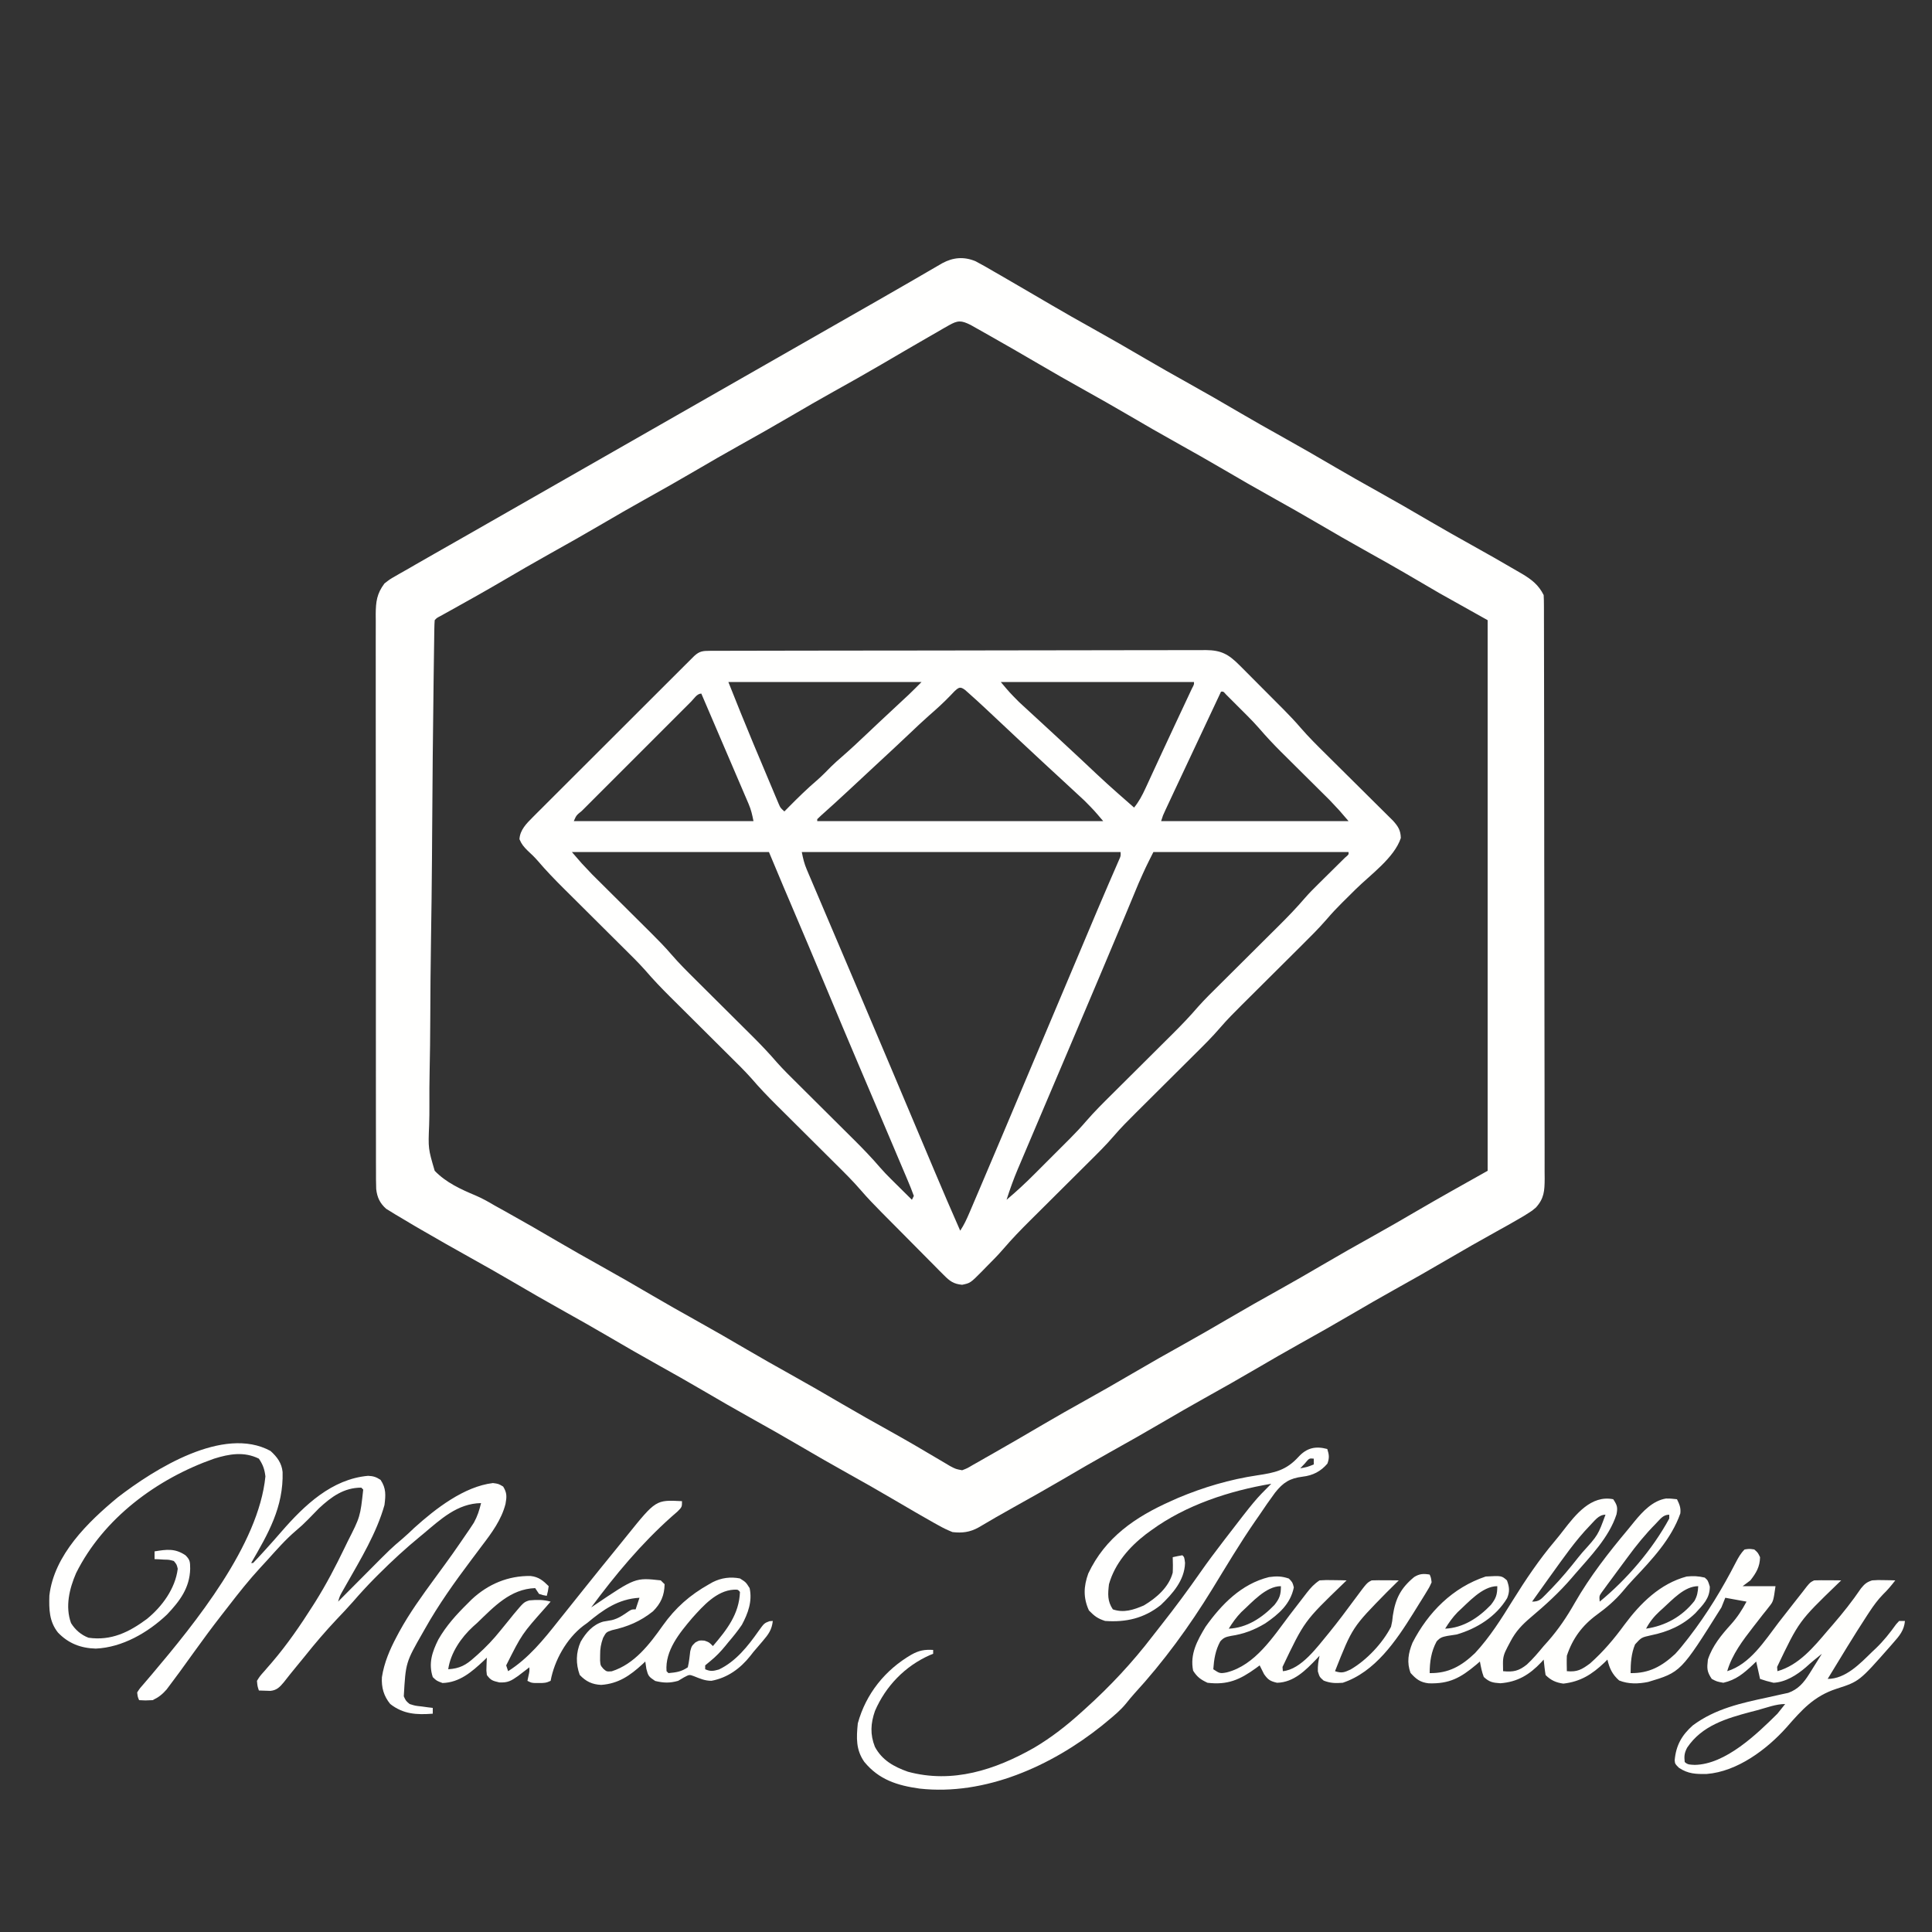<?xml version="1.0" encoding="UTF-8"?>
<svg version="1.1" xmlns="http://www.w3.org/2000/svg" width="1000" height="1000">
<rect width="100%" height="100%" fill="#333333" stroke="none"/>
<path d="M0 0 C3.29 1.722 6.49 3.552 9.687 5.44 C10.882 6.128 12.078 6.813 13.274 7.497 C16.323 9.245 19.358 11.016 22.388 12.796 C25.036 14.351 27.692 15.893 30.347 17.437 C33.302 19.157 36.255 20.881 39.203 22.613 C46.293 26.774 53.441 30.818 60.625 34.815 C69.854 39.952 78.997 45.218 88.105 50.565 C95.23 54.738 102.41 58.8 109.625 62.815 C118.854 67.952 127.997 73.218 137.105 78.565 C144.23 82.738 151.41 86.8 158.625 90.815 C167.854 95.952 176.997 101.218 186.105 106.565 C193.23 110.738 200.41 114.8 207.625 118.815 C216.851 123.95 225.992 129.213 235.096 134.561 C242.304 138.783 249.574 142.882 256.875 146.94 C264.772 151.346 272.645 155.787 280.437 160.378 C281.261 160.854 282.085 161.331 282.934 161.822 C287.86 164.757 291.495 167.555 294.125 172.815 C294.222 174.509 294.256 176.206 294.259 177.902 C294.263 178.985 294.268 180.069 294.272 181.185 C294.272 182.986 294.272 182.986 294.272 184.822 C294.275 186.09 294.279 187.357 294.283 188.663 C294.293 192.193 294.297 195.723 294.299 199.252 C294.303 203.055 294.313 206.857 294.321 210.66 C294.341 219.849 294.351 229.037 294.36 238.226 C294.365 242.551 294.37 246.875 294.375 251.2 C294.392 265.572 294.407 279.945 294.414 294.317 C294.416 298.048 294.418 301.779 294.42 305.51 C294.42 306.438 294.421 307.365 294.421 308.32 C294.429 323.348 294.455 338.375 294.487 353.402 C294.52 368.823 294.538 384.243 294.542 399.663 C294.544 408.324 294.552 416.985 294.578 425.646 C294.6 433.022 294.608 440.397 294.598 447.772 C294.593 451.536 294.595 455.3 294.615 459.063 C294.636 463.143 294.625 467.221 294.612 471.301 C294.623 472.492 294.634 473.683 294.645 474.91 C294.596 481.178 294.392 485.078 290.125 489.815 C288.172 491.485 288.172 491.485 286.097 492.784 C285.307 493.28 284.517 493.777 283.703 494.288 C279.037 497.052 274.314 499.702 269.562 502.315 C261.024 507.052 252.542 511.868 244.125 516.815 C234.976 522.188 225.75 527.406 216.48 532.565 C209.311 536.565 202.204 540.659 195.125 544.815 C185.975 550.187 176.75 555.406 167.48 560.565 C160.311 564.565 153.204 568.659 146.125 572.815 C136.975 578.187 127.75 583.406 118.48 588.565 C111.311 592.565 104.204 596.659 97.125 600.815 C87.975 606.187 78.75 611.406 69.48 616.565 C61.313 621.122 53.234 625.815 45.17 630.55 C36.791 635.457 28.336 640.219 19.847 644.935 C13.72 648.342 7.654 651.833 1.629 655.417 C-2.801 657.89 -6.881 658.411 -11.875 657.815 C-14.589 656.72 -16.869 655.635 -19.375 654.19 C-20.094 653.794 -20.813 653.397 -21.553 652.988 C-24.008 651.621 -26.443 650.223 -28.875 648.815 C-29.774 648.296 -30.672 647.776 -31.598 647.241 C-35.554 644.945 -39.503 642.641 -43.446 640.323 C-50.704 636.058 -58.018 631.907 -65.375 627.815 C-74.605 622.679 -83.748 617.413 -92.856 612.065 C-99.981 607.893 -107.161 603.83 -114.375 599.815 C-123.605 594.679 -132.748 589.413 -141.856 584.065 C-148.981 579.893 -156.161 575.83 -163.375 571.815 C-172.605 566.679 -181.748 561.413 -190.856 556.065 C-197.981 551.893 -205.161 547.83 -212.375 543.815 C-221.605 538.679 -230.748 533.413 -239.856 528.065 C-246.981 523.893 -254.161 519.831 -261.375 515.815 C-269.919 511.055 -278.421 506.232 -286.875 501.315 C-287.848 500.752 -288.821 500.189 -289.823 499.608 C-292.521 498.033 -295.202 496.432 -297.875 494.815 C-298.726 494.311 -299.577 493.807 -300.454 493.288 C-301.652 492.544 -301.652 492.544 -302.875 491.784 C-303.577 491.356 -304.278 490.927 -305 490.485 C-308.228 487.611 -309.686 484.57 -310.153 480.243 C-310.266 476.962 -310.28 473.693 -310.263 470.41 C-310.269 469.148 -310.274 467.886 -310.279 466.586 C-310.294 463.09 -310.29 459.594 -310.282 456.098 C-310.278 452.325 -310.29 448.552 -310.3 444.779 C-310.318 437.39 -310.318 430.001 -310.313 422.612 C-310.309 416.606 -310.311 410.6 -310.316 404.594 C-310.317 403.74 -310.317 402.885 -310.318 402.004 C-310.32 400.268 -310.321 398.531 -310.323 396.795 C-310.336 380.511 -310.331 364.228 -310.32 347.944 C-310.31 333.047 -310.323 318.15 -310.347 303.253 C-310.371 287.956 -310.381 272.658 -310.374 257.361 C-310.37 248.773 -310.373 240.186 -310.39 231.598 C-310.405 224.287 -310.405 216.977 -310.388 209.666 C-310.38 205.937 -310.377 202.208 -310.393 198.478 C-310.409 194.434 -310.394 190.391 -310.377 186.348 C-310.386 185.17 -310.396 183.992 -310.406 182.779 C-310.347 176.239 -309.845 172.101 -305.875 166.815 C-303.1 164.646 -303.1 164.646 -299.942 162.847 C-299.372 162.516 -298.802 162.185 -298.215 161.844 C-296.444 160.819 -294.66 159.817 -292.875 158.815 C-291.809 158.197 -290.743 157.578 -289.645 156.94 C-286.378 155.046 -283.098 153.178 -279.813 151.315 C-278.596 150.623 -277.379 149.93 -276.163 149.237 C-273.648 147.805 -271.133 146.374 -268.617 144.944 C-262.698 141.578 -256.787 138.196 -250.875 134.815 C-248.542 133.482 -246.209 132.149 -243.875 130.815 C-242.709 130.149 -241.542 129.482 -240.375 128.815 C-191.375 100.815 -142.375 72.815 -93.375 44.815 C-92.798 44.485 -92.221 44.155 -91.626 43.815 C-90.459 43.149 -89.292 42.482 -88.125 41.815 C-85.21 40.15 -82.295 38.484 -79.38 36.818 C-74.112 33.807 -68.844 30.797 -63.575 27.79 C-61.218 26.445 -58.861 25.1 -56.504 23.754 C-54.766 22.762 -53.028 21.77 -51.29 20.778 C-45.33 17.374 -39.379 13.954 -33.442 10.511 C-32.839 10.161 -32.236 9.812 -31.615 9.452 C-28.727 7.779 -25.842 6.103 -22.959 4.423 C-21.94 3.832 -20.921 3.241 -19.872 2.632 C-18.529 1.85 -18.529 1.85 -17.158 1.052 C-11.501 -2.012 -5.917 -2.437 0 0 Z M-13.891 33.288 C-14.882 33.851 -15.874 34.413 -16.895 34.993 C-17.961 35.615 -19.027 36.237 -20.125 36.878 C-21.238 37.514 -22.35 38.15 -23.497 38.806 C-26.965 40.795 -30.422 42.802 -33.875 44.815 C-34.905 45.415 -35.934 46.014 -36.995 46.631 C-40.95 48.936 -44.903 51.245 -48.851 53.562 C-57.012 58.343 -65.255 62.966 -73.52 67.565 C-80.689 71.565 -87.796 75.659 -94.875 79.815 C-104.025 85.187 -113.25 90.406 -122.52 95.565 C-129.689 99.565 -136.796 103.659 -143.875 107.815 C-153.025 113.187 -162.25 118.406 -171.52 123.565 C-178.689 127.565 -185.796 131.659 -192.875 135.815 C-202.025 141.187 -211.25 146.406 -220.52 151.565 C-228.679 156.117 -236.751 160.804 -244.805 165.537 C-253.509 170.636 -262.299 175.57 -271.12 180.462 C-272.121 181.018 -273.122 181.574 -274.153 182.147 C-275.487 182.886 -275.487 182.886 -276.848 183.639 C-278.803 184.657 -278.803 184.657 -279.875 185.815 C-279.994 187.324 -280.043 188.838 -280.066 190.35 C-280.082 191.336 -280.099 192.323 -280.116 193.339 C-280.13 194.435 -280.143 195.531 -280.157 196.661 C-280.184 198.393 -280.184 198.393 -280.211 200.161 C-280.259 203.381 -280.302 206.601 -280.343 209.821 C-280.37 211.88 -280.399 213.938 -280.428 215.997 C-280.807 242.88 -281.028 269.765 -281.201 296.65 C-281.223 300.063 -281.246 303.475 -281.269 306.887 C-281.275 307.735 -281.281 308.583 -281.287 309.457 C-281.382 323.174 -281.565 336.888 -281.781 350.604 C-282.002 364.691 -282.131 378.776 -282.174 392.864 C-282.204 401.551 -282.304 410.231 -282.495 418.916 C-282.619 424.88 -282.654 430.84 -282.619 436.804 C-282.602 440.244 -282.622 443.671 -282.75 447.108 C-283.258 459.294 -283.258 459.294 -279.875 470.815 C-273.984 476.934 -266.378 480.382 -258.645 483.631 C-255.218 485.097 -252.108 486.848 -248.907 488.753 C-247.064 489.776 -245.22 490.796 -243.375 491.815 C-234.145 496.949 -225.003 502.218 -215.895 507.565 C-208.77 511.738 -201.59 515.8 -194.375 519.815 C-185.146 524.952 -176.003 530.218 -166.895 535.565 C-159.77 539.738 -152.59 543.8 -145.375 547.815 C-136.146 552.952 -127.003 558.218 -117.895 563.565 C-110.77 567.738 -103.59 571.8 -96.375 575.815 C-87.146 580.952 -78.003 586.218 -68.895 591.565 C-60.751 596.335 -52.527 600.953 -44.277 605.537 C-35.598 610.373 -27.021 615.372 -18.489 620.462 C-17.548 621.018 -16.607 621.574 -15.637 622.147 C-14.812 622.64 -13.986 623.132 -13.136 623.639 C-10.143 625.207 -10.143 625.207 -6.875 625.815 C-4.208 624.791 -4.208 624.791 -1.422 623.124 C0.2 622.212 0.2 622.212 1.855 621.282 C3.029 620.606 4.202 619.93 5.375 619.253 C6.593 618.562 7.811 617.872 9.03 617.183 C17.801 612.21 26.509 607.126 35.202 602.018 C42.292 597.858 49.441 593.813 56.625 589.815 C64.847 585.24 73.01 580.58 81.125 575.815 C90.274 570.443 99.499 565.225 108.769 560.065 C115.938 556.066 123.045 551.972 130.125 547.815 C139.274 542.443 148.499 537.225 157.769 532.065 C164.938 528.066 172.045 523.972 179.125 519.815 C188.274 514.443 197.499 509.225 206.769 504.065 C213.939 500.065 221.042 495.968 228.125 491.815 C240.374 484.67 252.751 477.744 265.125 470.815 C265.125 376.765 265.125 282.715 265.125 185.815 C252.75 178.885 252.75 178.885 240.125 171.815 C228.125 164.815 228.125 164.815 222.156 161.315 C216.022 157.737 209.829 154.269 203.625 150.815 C194.395 145.679 185.252 140.413 176.144 135.065 C169.019 130.893 161.839 126.83 154.625 122.815 C145.395 117.679 136.252 112.413 127.144 107.065 C120.019 102.893 112.839 98.83 105.625 94.815 C96.395 89.679 87.252 84.413 78.144 79.065 C71.019 74.893 63.839 70.83 56.625 66.815 C48.402 62.24 40.239 57.579 32.125 52.815 C23.581 47.807 15.002 42.866 6.375 38.003 C5.308 37.398 4.242 36.792 3.144 36.169 C2.153 35.613 1.161 35.056 0.14 34.483 C-0.734 33.991 -1.607 33.499 -2.507 32.992 C-7.343 30.59 -9.125 30.546 -13.891 33.288 Z " fill="#FFFFFE" transform="translate(504.875,135.185)"/>
<path d="M0 0 C0.937 -0.004 1.875 -0.009 2.84 -0.014 C3.877 -0.013 4.914 -0.013 5.982 -0.013 C7.626 -0.018 7.626 -0.018 9.303 -0.024 C13 -0.035 16.698 -0.039 20.395 -0.043 C23.036 -0.049 25.676 -0.056 28.317 -0.063 C36.26 -0.082 44.203 -0.093 52.146 -0.101 C55.885 -0.106 59.624 -0.111 63.363 -0.116 C75.789 -0.133 88.216 -0.148 100.643 -0.155 C103.869 -0.157 107.094 -0.159 110.32 -0.161 C111.122 -0.161 111.924 -0.162 112.75 -0.162 C125.74 -0.171 138.73 -0.196 151.721 -0.229 C165.053 -0.262 178.385 -0.28 191.717 -0.283 C199.204 -0.285 206.691 -0.294 214.179 -0.319 C220.555 -0.341 226.931 -0.349 233.307 -0.339 C236.561 -0.335 239.814 -0.339 243.067 -0.356 C246.595 -0.374 250.122 -0.367 253.649 -0.354 C254.677 -0.364 255.705 -0.375 256.764 -0.387 C264.689 -0.315 268.479 1.786 274.077 7.399 C274.695 8.013 275.312 8.628 275.949 9.261 C276.596 9.915 277.243 10.57 277.909 11.244 C278.937 12.272 278.937 12.272 279.986 13.321 C281.429 14.768 282.871 16.217 284.31 17.668 C286.491 19.868 288.681 22.061 290.872 24.251 C292.281 25.665 293.689 27.079 295.097 28.494 C295.742 29.14 296.387 29.786 297.052 30.452 C300.101 33.532 303.049 36.651 305.869 39.943 C309.941 44.65 314.342 49.005 318.768 53.377 C320.28 54.871 321.788 56.369 323.295 57.868 C327.575 62.124 331.86 66.373 336.15 70.619 C338.788 73.23 341.422 75.846 344.052 78.466 C345.05 79.458 346.051 80.448 347.053 81.437 C348.45 82.815 349.841 84.199 351.231 85.584 C352.418 86.761 352.418 86.761 353.63 87.961 C356.266 90.914 357.542 92.905 357.632 96.884 C354.284 107.125 341.802 115.967 334.249 123.435 C332.468 125.197 330.691 126.962 328.913 128.728 C328.381 129.252 327.848 129.776 327.3 130.316 C324.53 133.069 321.897 135.882 319.357 138.847 C315.184 143.666 310.677 148.14 306.154 152.625 C304.595 154.171 303.039 155.721 301.484 157.271 C297.624 161.118 293.758 164.959 289.893 168.8 C286.615 172.058 283.339 175.319 280.066 178.582 C278.546 180.095 277.024 181.605 275.501 183.115 C271.573 187.022 267.677 190.925 264.07 195.134 C260.009 199.871 255.581 204.235 251.154 208.625 C249.595 210.171 248.039 211.721 246.484 213.271 C242.624 217.118 238.758 220.959 234.893 224.8 C231.615 228.058 228.339 231.319 225.066 234.582 C223.546 236.095 222.024 237.605 220.501 239.115 C216.573 243.022 212.677 246.925 209.07 251.134 C205.009 255.871 200.581 260.235 196.154 264.625 C194.595 266.171 193.039 267.721 191.484 269.271 C187.624 273.118 183.758 276.959 179.893 280.8 C176.615 284.058 173.339 287.319 170.066 290.582 C168.546 292.095 167.024 293.605 165.501 295.115 C160.823 299.768 156.274 304.477 151.98 309.49 C149.127 312.816 146.029 315.9 142.945 319.009 C142.303 319.672 141.661 320.334 140.999 321.017 C134.823 327.244 134.823 327.244 130.57 328.134 C126.133 327.726 124.174 326.233 121.074 323.109 C120.216 322.254 119.358 321.399 118.474 320.518 C117.102 319.119 117.102 319.119 115.702 317.693 C114.741 316.726 113.778 315.76 112.815 314.795 C110.796 312.769 108.785 310.737 106.778 308.699 C104.226 306.108 101.663 303.527 99.096 300.95 C96.628 298.472 94.165 295.989 91.702 293.505 C90.792 292.587 89.881 291.669 88.943 290.723 C85.23 286.956 81.563 283.19 78.12 279.174 C74.036 274.43 69.596 270.048 65.154 265.643 C63.595 264.097 62.039 262.548 60.484 260.998 C57.182 257.707 53.876 254.42 50.57 251.134 C46.732 247.321 42.897 243.506 39.066 239.686 C37.546 238.173 36.024 236.664 34.501 235.154 C29.965 230.641 25.584 226.067 21.419 221.208 C17.836 217.189 13.976 213.433 10.154 209.643 C8.595 208.097 7.039 206.548 5.484 204.998 C2.182 201.707 -1.124 198.42 -4.43 195.134 C-8.268 191.321 -12.103 187.506 -15.934 183.686 C-17.454 182.173 -18.976 180.664 -20.499 179.154 C-25.035 174.641 -29.416 170.067 -33.581 165.208 C-37.164 161.189 -41.024 157.433 -44.846 153.643 C-46.405 152.097 -47.961 150.548 -49.516 148.998 C-52.818 145.707 -56.124 142.42 -59.43 139.134 C-63.268 135.321 -67.103 131.506 -70.934 127.686 C-72.454 126.173 -73.976 124.664 -75.499 123.154 C-80.197 118.48 -84.777 113.758 -89.071 108.706 C-90.702 106.821 -92.467 105.128 -94.305 103.447 C-96.359 101.407 -97.4 100.204 -98.555 97.509 C-98.305 92.75 -94.943 89.397 -91.704 86.161 C-90.579 85.029 -90.579 85.029 -89.431 83.875 C-88.613 83.063 -87.795 82.25 -86.952 81.413 C-86.086 80.545 -85.221 79.678 -84.33 78.785 C-81.963 76.416 -79.593 74.051 -77.22 71.688 C-74.737 69.214 -72.259 66.734 -69.78 64.255 C-65.62 60.095 -61.456 55.94 -57.289 51.787 C-52.469 46.983 -47.655 42.174 -42.843 37.361 C-38.214 32.731 -33.581 28.104 -28.948 23.479 C-26.975 21.51 -25.004 19.54 -23.033 17.57 C-20.285 14.823 -17.532 12.08 -14.78 9.338 C-13.959 8.518 -13.139 7.697 -12.294 6.851 C-11.547 6.108 -10.799 5.365 -10.03 4.6 C-9.379 3.951 -8.728 3.302 -8.058 2.633 C-5.356 0.145 -3.572 0.008 0 0 Z M9.57 16.134 C15.91 32.037 15.91 32.037 22.437 47.861 C22.842 48.827 23.248 49.792 23.666 50.787 C24.503 52.778 25.342 54.769 26.181 56.759 C27.469 59.817 28.75 62.878 30.031 65.939 C30.853 67.892 31.676 69.845 32.499 71.798 C32.879 72.71 33.26 73.621 33.651 74.56 C34.006 75.396 34.36 76.232 34.725 77.094 C35.189 78.196 35.189 78.196 35.662 79.32 C36.541 81.317 36.541 81.317 38.57 83.134 C39.271 82.421 39.972 81.709 40.695 80.974 C45.569 76.045 50.466 71.247 55.741 66.744 C58.177 64.599 60.424 62.292 62.696 59.977 C64.502 58.2 66.363 56.54 68.284 54.888 C72.503 51.22 76.577 47.418 80.632 43.572 C82.117 42.168 83.603 40.764 85.089 39.361 C85.832 38.659 86.576 37.956 87.342 37.233 C91.429 33.382 95.543 29.559 99.66 25.739 C100.233 25.206 100.807 24.672 101.398 24.123 C102.139 23.435 102.139 23.435 102.895 22.733 C105.158 20.573 107.357 18.347 109.57 16.134 C76.57 16.134 43.57 16.134 9.57 16.134 Z M150.57 16.134 C155.112 21.537 155.112 21.537 159.98 26.458 C160.57 27.006 161.161 27.553 161.769 28.117 C162.384 28.679 162.999 29.242 163.632 29.822 C164.287 30.427 164.942 31.032 165.616 31.656 C167.598 33.485 169.583 35.31 171.57 37.134 C172.683 38.161 173.797 39.188 174.909 40.216 C176.49 41.676 178.071 43.136 179.654 44.594 C183.809 48.423 187.941 52.276 192.07 56.134 C205.595 68.885 205.595 68.885 219.57 81.134 C222.088 78.025 223.76 74.865 225.433 71.236 C225.984 70.048 226.535 68.859 227.102 67.635 C227.696 66.343 228.289 65.051 228.882 63.759 C229.496 62.431 230.11 61.104 230.724 59.776 C231.684 57.704 232.642 55.631 233.599 53.557 C235.917 48.535 238.256 43.522 240.605 38.513 C241.255 37.126 241.905 35.739 242.555 34.352 C243.497 32.341 244.44 30.331 245.385 28.32 C246.258 26.461 247.129 24.6 247.999 22.74 C248.497 21.679 248.994 20.618 249.507 19.526 C250.637 17.418 250.637 17.418 250.57 16.134 C217.57 16.134 184.57 16.134 150.57 16.134 Z M126.687 20.857 C125.947 21.629 125.207 22.401 124.445 23.197 C121.015 26.766 117.426 30.034 113.689 33.271 C110.169 36.365 106.781 39.596 103.382 42.822 C97.748 48.146 92.093 53.444 86.388 58.691 C81.583 63.113 76.814 67.572 72.047 72.036 C67.236 76.533 62.363 80.956 57.448 85.341 C56.828 85.933 56.208 86.525 55.57 87.134 C55.57 87.464 55.57 87.794 55.57 88.134 C104.41 88.134 153.25 88.134 203.57 88.134 C198.918 82.624 198.918 82.624 193.941 77.591 C193.305 76.999 192.67 76.407 192.015 75.796 C191.352 75.186 190.69 74.576 190.007 73.947 C188.953 72.967 188.953 72.967 187.878 71.968 C185.779 70.019 183.675 68.076 181.57 66.134 C180.992 65.601 180.415 65.068 179.82 64.518 C177.715 62.574 175.609 60.631 173.5 58.69 C169.21 54.736 164.949 50.752 160.695 46.759 C160.027 46.133 159.359 45.506 158.671 44.861 C155.95 42.308 153.229 39.754 150.51 37.199 C148.51 35.322 146.509 33.447 144.507 31.572 C143.615 30.733 143.615 30.733 142.705 29.877 C139.76 27.121 136.786 24.4 133.761 21.732 C133.197 21.233 132.633 20.734 132.052 20.22 C129.611 18.432 128.881 18.849 126.687 20.857 Z M264.57 21.134 C256.88 37.451 249.193 53.769 241.551 70.108 C240.94 71.414 240.328 72.719 239.716 74.025 C238.865 75.84 238.016 77.657 237.167 79.474 C236.688 80.499 236.208 81.524 235.714 82.579 C234.502 85.173 234.502 85.173 233.57 88.134 C265.58 88.134 297.59 88.134 330.57 88.134 C325.805 82.534 325.805 82.534 320.787 77.254 C320.109 76.579 319.431 75.905 318.733 75.21 C318.02 74.506 317.308 73.801 316.573 73.076 C315.446 71.954 315.446 71.954 314.295 70.809 C311.108 67.638 307.915 64.473 304.722 61.307 C302.379 58.982 300.038 56.654 297.698 54.326 C296.988 53.623 296.277 52.921 295.545 52.197 C291.563 48.234 287.783 44.164 284.115 39.909 C282.222 37.735 280.238 35.674 278.202 33.634 C277.462 32.893 276.723 32.152 275.96 31.388 C274.839 30.272 274.839 30.272 273.695 29.134 C272.924 28.359 272.153 27.585 271.359 26.787 C270.626 26.056 269.894 25.325 269.14 24.572 C268.477 23.91 267.815 23.249 267.133 22.568 C265.8 21.022 265.8 21.022 264.57 21.134 Z M-9.68 26.248 C-10.284 26.854 -10.888 27.461 -11.511 28.085 C-12.145 28.718 -12.779 29.35 -13.432 30.001 C-15.54 32.104 -17.643 34.211 -19.747 36.318 C-21.203 37.773 -22.658 39.228 -24.114 40.683 C-27.17 43.737 -30.224 46.793 -33.277 49.85 C-37.2 53.779 -41.128 57.704 -45.057 61.627 C-48.066 64.632 -51.072 67.639 -54.078 70.648 C-55.525 72.096 -56.974 73.544 -58.423 74.991 C-60.444 77.009 -62.462 79.031 -64.479 81.054 C-65.086 81.658 -65.692 82.262 -66.317 82.885 C-69.124 85.144 -69.124 85.144 -70.43 88.134 C-39.74 88.134 -9.05 88.134 22.57 88.134 C21.882 84.696 21.361 82.314 20.038 79.228 C19.727 78.495 19.415 77.761 19.094 77.006 C18.587 75.832 18.587 75.832 18.07 74.634 C17.718 73.809 17.365 72.984 17.003 72.134 C15.863 69.465 14.716 66.8 13.57 64.134 C12.791 62.314 12.012 60.494 11.234 58.673 C9.351 54.27 7.463 49.87 5.572 45.47 C4.192 42.255 2.816 39.038 1.441 35.822 C-0.512 31.257 -2.469 26.695 -4.43 22.134 C-6.67 22.134 -8.171 24.748 -9.68 26.248 Z M-71.43 104.134 C-66.354 110.061 -66.354 110.061 -61.005 115.657 C-59.778 116.879 -59.778 116.879 -58.527 118.126 C-57.661 118.983 -56.795 119.841 -55.903 120.724 C-54.517 122.105 -53.13 123.485 -51.744 124.866 C-48.842 127.755 -45.936 130.639 -43.031 133.523 C-40.633 135.904 -38.236 138.287 -35.842 140.671 C-34.055 142.451 -32.265 144.229 -30.473 146.004 C-26.858 149.605 -23.306 153.208 -19.983 157.082 C-16.012 161.701 -11.71 165.968 -7.385 170.255 C-5.893 171.734 -4.405 173.216 -2.917 174.699 C0.243 177.847 3.406 180.991 6.57 184.134 C10.241 187.782 13.912 191.432 17.578 195.086 C19.031 196.533 20.487 197.976 21.943 199.42 C26.382 203.843 30.652 208.317 34.732 213.071 C38.195 216.958 41.919 220.591 45.615 224.255 C47.107 225.734 48.595 227.216 50.083 228.699 C53.243 231.847 56.406 234.991 59.57 238.134 C63.241 241.782 66.912 245.432 70.578 249.086 C72.031 250.533 73.487 251.976 74.943 253.42 C79.511 257.972 83.934 262.574 88.132 267.47 C89.854 269.463 91.664 271.343 93.534 273.197 C94.516 274.173 94.516 274.173 95.517 275.169 C96.174 275.818 96.83 276.466 97.507 277.134 C98.533 278.153 98.533 278.153 99.579 279.193 C101.24 280.842 102.904 282.489 104.57 284.134 C104.9 283.474 105.23 282.814 105.57 282.134 C104.569 279.344 103.495 276.659 102.327 273.939 C101.973 273.097 101.618 272.254 101.253 271.387 C100.074 268.591 98.885 265.8 97.695 263.009 C96.866 261.051 96.039 259.093 95.212 257.134 C93.083 252.096 90.944 247.061 88.802 242.029 C87.645 239.311 86.489 236.592 85.334 233.873 C82.548 227.315 79.761 220.757 76.969 214.202 C71.406 201.14 65.918 188.048 60.447 174.947 C54.07 159.681 47.625 144.444 41.138 129.224 C40.801 128.433 40.464 127.642 40.117 126.827 C39.501 125.383 38.885 123.939 38.268 122.495 C35.665 116.389 33.123 110.262 30.57 104.134 C-3.09 104.134 -36.75 104.134 -71.43 104.134 Z M47.57 104.134 C48.266 107.619 48.821 110.056 50.157 113.198 C50.484 113.971 50.81 114.744 51.146 115.541 C51.502 116.372 51.859 117.203 52.226 118.06 C52.787 119.384 52.787 119.384 53.359 120.734 C54.591 123.64 55.83 126.543 57.07 129.447 C57.937 131.488 58.803 133.529 59.669 135.57 C61.879 140.775 64.094 145.977 66.311 151.179 C68.191 155.594 70.068 160.011 71.945 164.427 C74.014 169.298 76.084 174.169 78.156 179.039 C83.439 191.458 88.697 203.888 93.945 216.322 C94.336 217.249 94.727 218.176 95.131 219.132 C99.239 228.866 103.345 238.601 107.448 248.337 C109.16 252.398 110.872 256.458 112.585 260.519 C113.779 263.351 114.972 266.183 116.165 269.016 C120.553 279.425 125.009 289.8 129.57 300.134 C131.61 297.073 132.934 294.149 134.378 290.767 C134.795 289.793 134.795 289.793 135.221 288.8 C136.153 286.621 137.08 284.44 138.007 282.259 C138.674 280.696 139.341 279.134 140.008 277.571 C147.356 260.344 154.63 243.086 161.905 225.828 C166.288 215.428 170.679 205.031 175.07 194.634 C176.64 190.916 178.21 187.197 179.781 183.478 C180.17 182.555 180.56 181.632 180.962 180.68 C183.438 174.815 185.913 168.949 188.388 163.083 C190.083 159.065 191.778 155.047 193.473 151.029 C194.268 149.144 195.064 147.259 195.858 145.374 C196.973 142.731 198.087 140.089 199.202 137.447 C199.557 136.606 199.912 135.765 200.277 134.898 C202.205 130.332 204.153 125.776 206.123 121.228 C206.541 120.261 206.96 119.294 207.39 118.297 C208.198 116.433 209.008 114.569 209.821 112.708 C210.182 111.875 210.542 111.043 210.913 110.185 C211.233 109.449 211.554 108.714 211.884 107.956 C212.687 106.147 212.687 106.147 212.57 104.134 C158.12 104.134 103.67 104.134 47.57 104.134 Z M229.57 104.134 C225.53 112.159 225.53 112.159 221.906 120.31 C221.197 122.01 221.197 122.01 220.475 123.745 C220.227 124.344 219.98 124.943 219.725 125.56 C218.319 128.96 216.9 132.355 215.484 135.751 C215.176 136.49 214.868 137.229 214.551 137.99 C210.507 147.698 206.412 157.384 202.32 167.072 C201.915 168.03 201.511 168.987 201.094 169.974 C195.78 182.557 190.451 195.134 185.104 207.703 C182.307 214.277 179.514 220.852 176.72 227.427 C175.491 230.319 174.261 233.211 173.032 236.102 C170.841 241.254 168.655 246.407 166.471 251.561 C165.63 253.546 164.787 255.531 163.942 257.514 C162.765 260.281 161.593 263.049 160.421 265.818 C160.075 266.629 159.729 267.439 159.372 268.275 C157.174 273.485 155.28 278.744 153.57 284.134 C158.535 279.969 163.214 275.637 167.788 271.048 C168.781 270.057 168.781 270.057 169.793 269.046 C171.183 267.658 172.571 266.268 173.958 264.876 C176.06 262.768 178.168 260.666 180.277 258.564 C181.635 257.205 182.993 255.845 184.351 254.486 C184.971 253.868 185.591 253.25 186.23 252.613 C189.208 249.619 192.076 246.584 194.823 243.376 C199.037 238.505 203.6 233.991 208.17 229.458 C209.763 227.878 211.353 226.295 212.941 224.711 C216.885 220.781 220.834 216.857 224.782 212.932 C228.131 209.603 231.477 206.272 234.821 202.939 C236.374 201.392 237.929 199.849 239.485 198.306 C244.075 193.74 248.515 189.118 252.728 184.201 C256.308 180.184 260.166 176.431 263.985 172.643 C265.544 171.097 267.1 169.548 268.655 167.998 C272.515 164.151 276.381 160.31 280.246 156.468 C283.524 153.21 286.8 149.95 290.073 146.686 C291.593 145.173 293.115 143.664 294.638 142.154 C299.288 137.528 303.799 132.844 308.067 127.861 C310.216 125.391 312.516 123.093 314.847 120.794 C316.234 119.419 316.234 119.419 317.65 118.015 C318.602 117.075 319.554 116.136 320.507 115.197 C322.415 113.315 324.319 111.431 326.222 109.544 C327.057 108.721 327.892 107.897 328.753 107.049 C330.684 105.453 330.684 105.453 330.57 104.134 C297.24 104.134 263.91 104.134 229.57 104.134 Z " fill="#FFFFFE" transform="translate(367.43,336.866)"/>
<path d="M0 0 C2.079 3.118 2.391 4.221 1.703 7.816 C-2.158 19.807 -11.935 29.666 -20 39 C-20.728 39.852 -20.728 39.852 -21.47 40.721 C-27.971 48.288 -35.1 54.774 -42.715 61.188 C-47.191 64.995 -50.428 68.362 -53.188 73.625 C-53.951 75.067 -53.951 75.067 -54.73 76.539 C-56.398 79.771 -57.121 81.5 -57.062 85.125 C-57.042 86.404 -57.021 87.683 -57 89 C-51.651 89.546 -48.823 88.849 -44.738 85.598 C-41.522 82.642 -38.785 79.357 -36 76 C-34.855 74.72 -34.855 74.72 -33.688 73.414 C-28.235 67.195 -23.972 60.815 -19.885 53.633 C-12.071 40.007 -2.444 27.668 7.625 15.649 C8.786 14.257 9.925 12.847 11.059 11.434 C15.272 6.305 20.52 0.7 27.352 -0.367 C29.562 -0.375 29.562 -0.375 33 0 C34.28 2.629 35.067 4.39 34.742 7.332 C30.101 20.607 19.91 31.38 10.395 41.453 C8.449 43.523 6.613 45.619 4.812 47.812 C0.926 52.396 -3.623 56.283 -8.488 59.797 C-16.04 65.343 -21.015 72.045 -24 81 C-24.067 82.394 -24.085 83.792 -24.062 85.188 C-24.042 86.446 -24.021 87.704 -24 89 C-18.603 89.514 -16.301 88.165 -12 85 C-5.153 78.923 0.437 72.306 5.828 64.918 C14.111 53.79 24.24 43.71 38 40 C41.476 39.664 44.009 39.765 47.375 40.562 C49 42 49 42 50 45.25 C50 51.413 46.463 54.64 42.5 59 C35.981 65.314 28.316 68.653 19.5 70.438 C14.581 71.537 14.581 71.537 11.312 75.125 C9.319 79.824 9 84.945 9 90 C18.543 90.145 25.165 86.491 32.086 80.062 C34.192 77.793 36.102 75.447 38 73 C38.417 72.463 38.835 71.927 39.265 71.374 C48.634 59.235 56.419 46.363 63.438 32.746 C64.78 30.161 65.926 28.074 68 26 C70.438 25.625 70.438 25.625 73 26 C74.875 27.625 74.875 27.625 76 30 C75.891 34.995 74.025 38.11 71 42 C69.68 42.99 68.36 43.98 67 45 C72.61 45 78.22 45 84 45 C82.876 52.871 82.876 52.871 80.594 55.727 C80.101 56.359 79.609 56.992 79.101 57.645 C78.309 58.625 78.309 58.625 77.5 59.625 C76.406 61.033 75.313 62.441 74.223 63.852 C73.679 64.548 73.135 65.244 72.575 65.962 C67.039 73.127 61.584 80.213 59 89 C70.829 85.4 78.38 73.284 85.578 63.854 C88.003 60.693 90.472 57.567 92.938 54.438 C93.61 53.58 93.61 53.58 94.297 52.706 C95.529 51.136 96.765 49.568 98 48 C98.723 47.063 99.446 46.126 100.191 45.16 C102 43 102 43 104 42 C106.374 41.929 108.75 41.916 111.125 41.938 C112.406 41.947 113.688 41.956 115.008 41.965 C116.489 41.982 116.489 41.982 118 42 C117.34 42.639 116.68 43.279 116 43.938 C96.152 63.119 96.152 63.119 84.832 86.797 C84.887 87.524 84.943 88.251 85 89 C96.068 85.889 103.788 76.501 111 68 C111.907 66.954 112.814 65.908 113.723 64.863 C118.921 58.84 123.775 52.741 128.246 46.145 C130.131 43.839 131.186 42.918 134 42 C137.016 41.805 137.016 41.805 140.25 41.875 C141.328 41.893 142.405 41.911 143.516 41.93 C144.335 41.953 145.155 41.976 146 42 C143.993 44.602 141.994 47.006 139.625 49.289 C136.902 52.102 134.843 54.921 132.688 58.188 C132.282 58.802 131.876 59.417 131.458 60.051 C124.39 70.872 117.728 81.966 111 93 C120.289 93 127.791 85.062 134 79 C134.639 78.399 135.279 77.799 135.938 77.18 C139.925 73.352 143.209 69.219 146.422 64.723 C146.943 64.154 147.463 63.586 148 63 C148.99 63 149.98 63 151 63 C150.56 67.853 148.181 70.669 145.062 74.188 C144.569 74.754 144.075 75.321 143.567 75.905 C127.385 94.295 127.385 94.295 115.598 98.098 C103.917 101.909 97.729 108.905 89.754 118.033 C79.54 129.489 64.215 140.962 48.414 142.203 C42.832 142.297 38.802 142.202 34 139 C32 137 32 137 31.812 135.152 C32.46 127.503 35.448 122.142 41.199 117.055 C52.833 108.399 66.31 105.483 80.183 102.521 C82.364 102.05 84.539 101.558 86.715 101.062 C87.995 100.785 89.275 100.508 90.594 100.223 C95.698 98.391 98.63 94.965 101.457 90.449 C101.847 89.834 102.237 89.218 102.639 88.584 C103.22 87.645 103.22 87.645 103.812 86.688 C104.219 86.042 104.626 85.397 105.045 84.732 C106.036 83.159 107.019 81.58 108 80 C105.146 82.256 102.373 84.548 99.688 87 C95.064 90.979 89.234 94.68 83 95 C79.188 94.062 79.188 94.062 76 93 C75.01 88.545 75.01 88.545 74 84 C73.443 84.543 72.886 85.085 72.312 85.645 C67.443 90.209 63.569 93.492 57 95 C53.625 94.375 53.625 94.375 51 93 C48.436 89.154 48.49 87.59 49 83 C51.385 75.783 55.981 70.284 60.99 64.73 C64.275 61.055 66.673 57.352 69 53 C65.37 52.34 61.74 51.68 58 51 C57.34 52.65 56.68 54.3 56 56 C34.974 89.517 34.974 89.517 18.082 94.574 C13.038 95.606 7.854 95.749 3.062 93.812 C-0.465 90.713 -1.969 87.497 -3 83 C-3.534 83.531 -4.067 84.062 -4.617 84.609 C-11.024 90.684 -16.941 94.419 -25.812 95.438 C-29.606 94.917 -32.274 93.726 -35 91 C-35.455 88.345 -35.702 85.678 -36 83 C-36.413 83.459 -36.825 83.918 -37.25 84.391 C-43.286 90.804 -49.553 94.604 -58.438 95.25 C-62.387 94.973 -64.08 94.67 -67 92 C-68.014 89.323 -68.488 86.84 -69 84 C-69.629 84.543 -70.258 85.085 -70.906 85.645 C-79.035 92.439 -84.794 95.626 -95.512 95.285 C-99.92 94.78 -101.97 93.133 -104.875 89.938 C-106.947 84.528 -106.05 79.59 -103.902 74.293 C-95.754 58.428 -83.068 45.689 -66 40 C-57.768 39.551 -57.768 39.551 -55 42 C-53.736 45.441 -53.481 47.741 -54.898 51.18 C-60.614 60.727 -70.47 66.909 -81 70 C-82.623 70.26 -84.248 70.511 -85.875 70.75 C-88.492 71.277 -89.644 71.593 -91.414 73.617 C-94.209 78.786 -95 84.159 -95 90 C-85.23 90.148 -78.537 86.327 -71.551 79.664 C-63.828 71.352 -57.923 61.918 -51.975 52.317 C-45.318 41.626 -38.319 31.207 -30.172 21.586 C-28.683 19.813 -27.236 18.003 -25.828 16.164 C-19.483 7.951 -11.423 -2.285 0 0 Z M-12.131 13.69 C-19.593 21.414 -25.726 30.313 -32 39 C-32.542 39.75 -33.085 40.5 -33.644 41.273 C-36.452 45.166 -39.238 49.074 -42 53 C-38.311 53 -37.448 51.809 -34.927 49.292 C-34.415 48.763 -33.903 48.233 -33.375 47.688 C-32.842 47.145 -32.31 46.602 -31.761 46.043 C-26.836 40.961 -22.379 35.557 -18 30 C-17.3 29.156 -16.6 28.311 -15.879 27.441 C-7.889 18.619 -7.889 18.619 -4 8 C-7.616 8 -9.684 11.248 -12.131 13.69 Z M22 12.688 C16.638 18.103 11.919 23.915 7.42 30.062 C5.787 32.291 4.135 34.506 2.484 36.723 C1.28 38.356 0.077 39.99 -1.125 41.625 C-1.706 42.408 -2.287 43.19 -2.886 43.996 C-3.421 44.732 -3.956 45.468 -4.508 46.227 C-4.989 46.882 -5.47 47.538 -5.965 48.213 C-7.251 50.089 -7.251 50.089 -7 53 C7.023 41.523 20.32 25.997 29 10 C29 9.34 29 8.68 29 8 C25.692 8 24.278 10.419 22 12.688 Z M-80.52 58.438 C-83.149 61.154 -85.006 63.802 -87 67 C-77.609 66.583 -69.717 61.353 -63.34 54.711 C-60.667 51.298 -60 49.43 -60 45 C-67.829 45 -75.061 53.523 -80.52 58.438 Z M25.625 56.562 C25.113 57.021 24.602 57.48 24.074 57.952 C21.094 60.713 18.907 63.414 17 67 C26.995 65.525 35.67 60.731 41.984 52.711 C43.465 50.217 43.86 47.868 44 45 C36.873 45 30.685 51.985 25.625 56.562 Z M74.625 109.188 C73.494 109.479 72.364 109.771 71.199 110.072 C58.517 113.45 45.936 117.157 38.27 128.578 C36.839 131.308 36.662 132.961 37 136 C38.558 137.558 40.015 137.358 42.188 137.5 C58.124 137.273 74.428 121.494 85 111 C86.358 109.353 87.698 107.691 89 106 C84.179 106 79.255 107.955 74.625 109.188 Z " fill="#FFFFFD" transform="translate(835,776)"/>
<path d="M0 0 C3.433 3.08 5.843 6.303 6.273 10.949 C6.765 29.027 -1.124 42.757 -10 58 C-9.67 58 -9.34 58 -9 58 C-7.257 56.191 -5.559 54.363 -3.875 52.5 C-3.376 51.952 -2.877 51.404 -2.362 50.839 C0.38 47.82 3.084 44.774 5.75 41.688 C17.626 28.035 31.778 14.56 50.52 12.883 C53.267 13.013 54.718 13.485 57 15 C59.902 19.354 59.649 22.887 59 28 C54.925 42.48 46.614 56.14 39.238 69.149 C38.83 69.87 38.423 70.59 38.004 71.332 C37.641 71.969 37.278 72.605 36.905 73.261 C35.86 75.158 35.86 75.158 35 78 C35.776 77.219 36.552 76.437 37.352 75.633 C40.264 72.702 43.18 69.775 46.096 66.849 C47.352 65.588 48.607 64.326 49.861 63.064 C62.299 50.541 62.299 50.541 68.434 45.332 C70.53 43.549 72.503 41.643 74.5 39.75 C85.385 29.94 100.192 18.417 115.125 16.625 C118 17 118 17 120.438 18.438 C122.45 21.738 122.323 23.66 121.658 27.404 C119.594 35.547 114.525 42.425 109.5 49 C108.256 50.661 107.012 52.322 105.77 53.984 C105.143 54.818 104.516 55.651 103.87 56.51 C95.259 67.979 87.035 79.49 80 92 C79.635 92.641 79.27 93.282 78.894 93.942 C69.999 109.484 69.999 109.484 69 127 C70.035 129.307 70.035 129.307 72 131 C74.945 131.913 74.945 131.913 78.188 132.25 C79.274 132.4 80.361 132.549 81.48 132.703 C82.728 132.85 82.728 132.85 84 133 C84 133.99 84 134.98 84 136 C75.675 136.644 68.787 136.289 62 131 C58.627 126.902 57.376 122.446 57.675 117.114 C58.826 109.623 61.767 102.763 65.312 96.125 C65.742 95.316 66.171 94.507 66.614 93.674 C71.949 83.907 78.443 74.971 85 66 C94.299 53.3 94.299 53.3 103.188 40.312 C103.882 39.257 104.577 38.201 105.293 37.113 C107.157 33.714 108.081 30.749 109 27 C96.665 27.202 88.073 35.395 79 43 C78.497 43.413 77.993 43.826 77.475 44.252 C69.982 50.404 62.922 56.898 56.062 63.75 C55.365 64.447 54.668 65.143 53.949 65.861 C50.048 69.804 46.328 73.855 42.704 78.053 C39.931 81.221 37.021 84.257 34.125 87.312 C28.466 93.332 23.144 99.532 18 106 C16.398 107.96 14.794 109.919 13.188 111.875 C11.068 114.461 8.965 117.046 6.926 119.695 C4.856 122.173 3.281 123.878 -0.043 124.195 C-0.751 124.172 -1.458 124.149 -2.188 124.125 C-3.446 124.084 -4.704 124.043 -6 124 C-6.738 121.812 -6.738 121.812 -7 119 C-5.48 116.562 -5.48 116.562 -3.188 114 C-1.938 112.554 -1.938 112.554 -0.664 111.078 C-0.003 110.321 -0.003 110.321 0.671 109.549 C8.594 100.316 15.495 90.262 22 80 C22.402 79.367 22.804 78.733 23.218 78.081 C28.876 69.058 33.745 59.714 38.375 50.125 C38.875 49.091 39.375 48.058 39.89 46.993 C46.464 34.066 46.464 34.066 48 20 C47.67 19.67 47.34 19.34 47 19 C38.013 19 31.562 23.69 25.133 29.664 C23.254 31.554 21.392 33.46 19.547 35.383 C17.458 37.53 15.362 39.465 13.062 41.375 C7.725 45.936 3.123 51.221 -1.573 56.425 C-2.833 57.816 -4.107 59.194 -5.383 60.57 C-11.17 66.856 -16.436 73.49 -21.649 80.25 C-22.915 81.889 -24.188 83.522 -25.465 85.152 C-30.28 91.341 -34.926 97.631 -39.5 104 C-47.516 115.135 -47.516 115.135 -51.5 120.438 C-52.253 121.447 -53.006 122.456 -53.781 123.496 C-56.051 126.058 -57.916 127.539 -61 129 C-64.812 129.188 -64.812 129.188 -68 129 C-68.727 127.293 -68.727 127.293 -69 125 C-67.586 122.801 -67.586 122.801 -65.375 120.312 C-64.533 119.325 -63.691 118.338 -62.824 117.32 C-62.363 116.782 -61.902 116.243 -61.427 115.688 C-38.969 89.12 -6.116 48.683 -2.625 13.188 C-3.064 9.454 -3.897 7.119 -6 4 C-13.654 0.218 -21.294 1.525 -29.188 4 C-58.777 14.362 -86.478 34.894 -100.609 63.227 C-104.082 71.244 -106.342 80.579 -103.23 89.109 C-101.06 92.603 -98.022 95.233 -94.188 96.688 C-82.457 98.363 -73.249 93.841 -64 87 C-56.106 80.598 -49.257 71.237 -48 61 C-48.536 58.767 -48.536 58.767 -50 57 C-52.417 56.298 -52.417 56.298 -55.125 56.25 C-56.49 56.165 -56.49 56.165 -57.883 56.078 C-58.581 56.052 -59.28 56.027 -60 56 C-60 54.68 -60 53.36 -60 52 C-53.815 50.986 -49.451 50.32 -44 54 C-41.485 56.515 -41.647 57.508 -41.562 61 C-41.795 70.891 -46.932 77.7 -53.555 84.684 C-63.404 94.014 -76.664 101.719 -90.438 102.312 C-98.175 102.099 -104.603 99.648 -110 94 C-114.557 88.279 -114.657 81.979 -114.445 74.879 C-112.034 53.874 -94.538 36.827 -79 24 C-60.167 9.513 -24.328 -13.239 0 0 Z M-13 61 C-13 64 -13 64 -13 64 Z " fill="#FFFFFE" transform="translate(140,751)"/>
<path d="M0 0 C0 3 0 3 -2.281 5.32 C-3.349 6.261 -4.423 7.195 -5.5 8.125 C-21.198 22.143 -34.531 38.109 -47 55 C-46.466 54.636 -45.933 54.273 -45.383 53.898 C-24.108 39.544 -24.108 39.544 -11 41 C-10.34 41.66 -9.68 42.32 -9 43 C-9.114 48.807 -10.939 52.93 -15 57 C-21.559 62.245 -28.085 64.97 -36.25 66.785 C-39.229 67.808 -39.229 67.808 -40.852 70.766 C-41.988 73.965 -42.403 76.311 -42.375 79.688 C-42.383 80.619 -42.39 81.551 -42.398 82.512 C-42.191 85.038 -42.191 85.038 -40.641 86.828 C-38.98 88.246 -38.98 88.246 -36.375 88.062 C-24.627 84.364 -16.799 74.081 -9.938 64.375 C-3.359 55.138 4.12 48.557 14 43 C14.959 42.457 14.959 42.457 15.938 41.902 C20.449 39.657 25.08 39.053 30 40 C33.062 41.938 33.062 41.938 35 45 C36.491 51.761 34.182 58.075 31 64 C28.854 67.174 26.488 70.09 24 73 C23.481 73.641 22.961 74.281 22.426 74.941 C20.013 77.873 17.589 80.432 14.625 82.812 C13.759 83.534 12.893 84.256 12 85 C12 85.66 12 86.32 12 87 C14.796 88.23 16.149 87.958 19.125 87.125 C27.9 82.934 34.131 75.043 39.601 67.254 C42.534 63.178 42.534 63.178 45.289 62.125 C45.854 62.084 46.418 62.042 47 62 C46.496 66.574 44.772 68.915 41.812 72.375 C40.994 73.335 40.175 74.296 39.332 75.285 C38.562 76.181 37.793 77.077 37 78 C36.201 79.019 36.201 79.019 35.387 80.059 C30.22 86.593 23.559 91.442 15.262 92.977 C11.87 93.012 9.171 91.778 6.055 90.543 C3.795 89.725 3.795 89.725 0.938 91.25 C-0.032 91.828 -1.001 92.405 -2 93 C-6.306 94.223 -9.511 94.118 -13.875 93.062 C-17.226 90.851 -17.512 90.462 -18.438 86.812 C-18.716 84.925 -18.716 84.925 -19 83 C-19.485 83.459 -19.969 83.918 -20.469 84.391 C-26.911 90.288 -32.912 94.467 -41.824 95.098 C-46.442 94.89 -49.73 93.352 -52.938 89.938 C-55.016 84.191 -54.936 78.361 -52.438 72.75 C-49.722 68.06 -46.164 63.928 -40.828 62.363 C-39.316 62.079 -37.8 61.813 -36.281 61.566 C-32.934 60.735 -30.431 58.982 -27.629 57.023 C-26 56 -26 56 -24 56 C-23.01 53.03 -23.01 53.03 -22 50 C-32.949 50.608 -40.784 56.146 -49 63 C-49.741 63.538 -50.482 64.075 -51.246 64.629 C-59.783 71.242 -66.052 82.386 -68 93 C-70.245 94.123 -71.515 94.134 -74 94.125 C-75.052 94.129 -75.052 94.129 -76.125 94.133 C-78 94 -78 94 -80 93 C-79.835 92.216 -79.67 91.433 -79.5 90.625 C-78.938 88.118 -78.938 88.118 -79 86 C-79.531 86.41 -80.062 86.82 -80.609 87.242 C-81.316 87.781 -82.022 88.32 -82.75 88.875 C-83.446 89.409 -84.142 89.942 -84.859 90.492 C-88.398 92.985 -90.146 94.045 -94.562 93.812 C-98.028 92.993 -98.956 92.746 -101 90 C-101.293 87.738 -101.293 87.738 -101.188 85.312 C-101.16 84.504 -101.133 83.696 -101.105 82.863 C-101.071 82.248 -101.036 81.634 -101 81 C-101.534 81.519 -102.067 82.039 -102.617 82.574 C-108.833 88.392 -115.112 93.845 -123.938 94.125 C-127 93 -127 93 -129 91.062 C-131.308 83.995 -129.362 78.114 -126.125 71.625 C-122.008 64.457 -116.846 58.77 -111 53 C-109.944 51.946 -109.944 51.946 -108.867 50.871 C-100.42 42.954 -89.914 38.509 -78.305 38.738 C-74.165 39.208 -71.855 41.145 -69 44 C-69.375 46.625 -69.375 46.625 -70 49 C-71.875 48.688 -71.875 48.688 -74 48 C-74.66 47.01 -75.32 46.02 -76 45 C-88.859 45.476 -97.246 54.568 -106 63 C-106.683 63.608 -107.366 64.217 -108.07 64.844 C-114.313 70.555 -119.788 78.518 -121 87 C-115.082 86.649 -111.783 84.83 -107.5 80.938 C-106.932 80.438 -106.365 79.938 -105.78 79.424 C-101.474 75.575 -97.604 71.516 -94 67 C-92.439 65.082 -90.876 63.166 -89.312 61.25 C-88.587 60.348 -87.861 59.445 -87.113 58.516 C-81.883 52.29 -81.883 52.29 -79.035 51.355 C-75.145 51.024 -71.817 50.926 -68 52 C-69.297 53.491 -69.297 53.491 -70.621 55.012 C-82.856 68.791 -82.856 68.791 -91 85 C-90.67 85.99 -90.34 86.98 -90 88 C-79.472 81.356 -71.643 71.685 -64 62 C-63.019 60.774 -62.037 59.549 -61.055 58.324 C-57.332 53.684 -53.622 49.035 -49.914 44.383 C-44.71 37.861 -39.453 31.383 -34.184 24.914 C-32.25 22.541 -30.324 20.162 -28.41 17.773 C-13.518 -0.709 -13.518 -0.709 0 0 Z M5.348 60.412 C-1.29 68.235 -8.835 77.356 -8 88 C-7.67 88.33 -7.34 88.66 -7 89 C-2.902 88.621 -0.46 88.307 3 86 C3.658 83.217 3.948 80.468 4.277 77.629 C5 75 5 75 6.902 73.141 C9 72 9 72 11.625 72.188 C14 73 14 73 16 75 C23.22 66.58 29.584 58.435 30 47 C28.963 45.746 28.963 45.746 26.695 45.824 C17.834 46.402 10.953 54.178 5.348 60.412 Z " fill="#FFFFFD" transform="translate(353,777)"/>
<path d="M0 0 C0.943 3.001 1.156 4.574 0.062 7.562 C-3.333 11.576 -7.485 13.709 -12.734 14.316 C-19.466 15.162 -22.827 17.333 -26.968 22.52 C-29.757 26.274 -32.398 30.115 -35 34 C-35.86 35.241 -36.722 36.481 -37.586 37.719 C-45.358 49 -52.37 60.811 -59.524 72.487 C-71.378 91.8 -84.619 110.004 -99.957 126.711 C-101.37 128.294 -102.731 129.925 -104.047 131.59 C-106.985 135.215 -110.407 138.04 -114 141 C-114.928 141.766 -115.856 142.531 -116.812 143.32 C-142.833 164.072 -177.111 179.537 -211.007 175.777 C-222.622 174.158 -232.046 171.165 -239.625 161.965 C-244.034 155.665 -243.757 149.527 -243 142 C-238.816 126.701 -228.847 114.345 -215.25 106.438 C-211.294 104.252 -208.516 103.742 -204 104 C-204 104.66 -204 105.32 -204 106 C-204.874 106.35 -204.874 106.35 -205.766 106.707 C-218.605 112.42 -228.561 122.715 -234.121 135.598 C-236.367 142.057 -236.689 147.719 -234.16 154.129 C-230.447 161.092 -224.348 164.451 -217.094 167.035 C-194.005 173.303 -171.913 166.094 -151.758 154.645 C-142.73 149.301 -134.746 143.046 -127 136 C-126.398 135.458 -125.796 134.917 -125.176 134.358 C-112.394 122.822 -100.959 110.61 -90.497 96.942 C-88.887 94.853 -87.256 92.781 -85.621 90.711 C-78.718 81.95 -72.118 73.04 -65.734 63.895 C-61.959 58.492 -58.016 53.227 -54 48 C-53.584 47.458 -53.169 46.916 -52.74 46.358 C-37.329 26.329 -37.329 26.329 -29 18 C-50.613 21.634 -73.144 28.989 -91 42 C-91.945 42.688 -92.89 43.377 -93.863 44.086 C-102.504 50.751 -109.965 59.277 -113 70 C-113.581 75.048 -113.868 78.699 -111 83 C-105.369 84.971 -100.285 83.254 -95 81 C-88.483 77.147 -81.98 71.559 -80 64 C-79.854 61.309 -79.908 58.7 -80 56 C-78.344 55.618 -76.675 55.286 -75 55 C-74 56 -74 56 -73.625 58.938 C-73.845 67.929 -80.041 74.895 -86.23 80.797 C-94.852 87.655 -104.211 89.772 -115 89 C-118.888 87.75 -120.546 86.466 -123.375 83.562 C-126.356 77.028 -126.142 71.156 -123.707 64.426 C-114.882 45.746 -99.338 35.171 -81 27 C-79.211 26.199 -79.211 26.199 -77.387 25.383 C-64.166 19.806 -50.385 15.72 -36.192 13.617 C-27.155 12.268 -21.314 11.087 -14.895 4.066 C-10.636 -0.578 -6.113 -1.64 0 0 Z M-11.625 7.5 C-12.409 8.325 -13.193 9.15 -14 10 C-10.39 9.344 -10.39 9.344 -7 8 C-7 7.01 -7 6.02 -7 5 C-9.363 4.77 -9.363 4.77 -11.625 7.5 Z " fill="#FFFFFE" transform="translate(687,750)"/>
<path d="M0 0 C0.693 1.644 0.693 1.644 1 4 C-0.212 6.666 -0.212 6.666 -2.086 9.691 C-2.77 10.802 -3.455 11.912 -4.16 13.057 C-4.525 13.634 -4.89 14.211 -5.266 14.806 C-6.35 16.524 -7.413 18.253 -8.473 19.986 C-17.437 34.377 -28.309 50.436 -45 56 C-48.728 56.276 -51.378 56.243 -54.875 54.875 C-57 53 -57 53 -57.875 50.125 C-57.993 47.174 -57.631 44.863 -57 42 C-57.485 42.519 -57.969 43.039 -58.469 43.574 C-64.16 49.495 -70.292 55.806 -79 56 C-82.516 55.182 -83.665 54.478 -85.75 51.5 C-86.5 50 -87.25 48.5 -88 47 C-88.652 47.482 -89.305 47.964 -89.977 48.461 C-98.249 54.44 -104.641 57.247 -115 56 C-118.58 54.304 -120.321 53.063 -122.438 49.75 C-124.187 41.195 -120.326 34.174 -116 27 C-107.756 15.385 -97.438 4.828 -83.188 1.305 C-79.281 0.758 -76.632 0.785 -72.875 2.062 C-71 4 -71 4 -70.312 6.625 C-72.073 15.269 -78.088 20.476 -85.133 25.277 C-90.828 28.699 -96.316 30.785 -102.875 31.75 C-105.492 32.277 -106.644 32.593 -108.414 34.617 C-110.916 39.243 -111.629 43.802 -112 49 C-108.79 51.14 -108.52 51.311 -105 50.625 C-90.254 46.861 -81.04 32.203 -72.36 20.785 C-69.944 17.615 -67.509 14.46 -65.062 11.312 C-64.602 10.712 -64.141 10.112 -63.667 9.493 C-61.574 6.808 -59.86 4.906 -57 3 C-53.645 2.805 -53.645 2.805 -49.812 2.875 C-48.54 2.893 -47.268 2.911 -45.957 2.93 C-44.981 2.953 -44.005 2.976 -43 3 C-43.959 3.928 -43.959 3.928 -44.938 4.875 C-64.858 24.09 -64.858 24.09 -76.172 47.801 C-76.087 48.889 -76.087 48.889 -76 50 C-66.408 49.093 -58.073 37.294 -52.161 30.208 C-47.467 24.457 -43.037 18.503 -38.629 12.531 C-32.478 4.239 -32.478 4.239 -30 3 C-27.626 2.929 -25.25 2.916 -22.875 2.938 C-21.594 2.947 -20.312 2.956 -18.992 2.965 C-17.511 2.982 -17.511 2.982 -16 3 C-18.071 5.076 -20.147 7.143 -22.25 9.188 C-40.003 27.276 -40.003 27.276 -49 50 C-45.529 51.157 -44.194 50.644 -40.953 49.133 C-32.609 44.293 -24.387 35.555 -20 27 C-19.364 24.157 -19.364 24.157 -19.062 21.188 C-17.717 12.404 -14.949 6.984 -8.039 1.277 C-5.272 -0.456 -3.181 -0.557 0 0 Z M-97.52 19.438 C-100.149 22.154 -102.006 24.802 -104 28 C-94.609 27.583 -86.717 22.353 -80.34 15.711 C-77.667 12.298 -77 10.43 -77 6 C-84.829 6 -92.061 14.523 -97.52 19.438 Z " fill="#FFFFFD" transform="translate(740,815)"/>
</svg>
